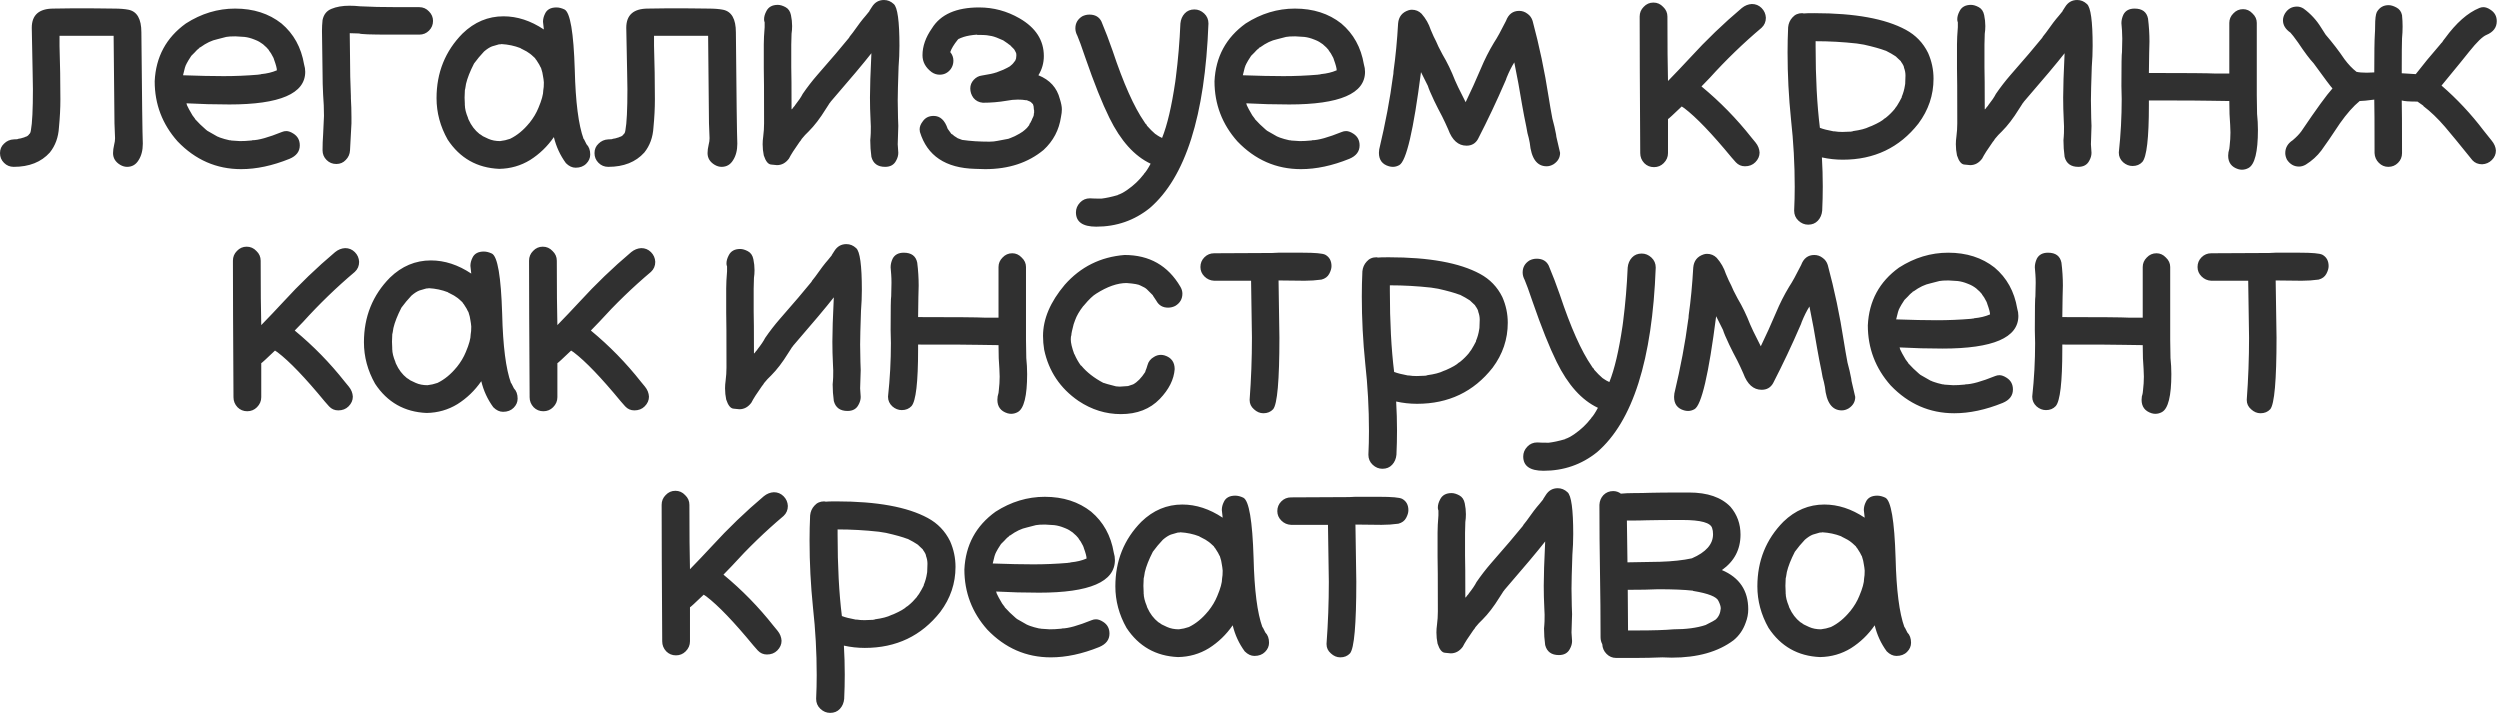 <?xml version="1.0" encoding="UTF-8"?> <svg xmlns="http://www.w3.org/2000/svg" width="297" height="85" viewBox="0 0 297 85" fill="none"><path d="M15.096 19.822C14.824 19.822 14.552 19.743 14.28 19.584C13.713 19.244 13.43 18.78 13.43 18.19C13.43 17.896 13.475 17.556 13.566 17.17C13.634 16.921 13.668 16.672 13.668 16.422L13.6 14.654L13.498 4.25H7.072V5.474C7.14 7.582 7.174 9.69 7.174 11.798C7.174 12.864 7.117 13.974 7.004 15.13C6.936 16.309 6.573 17.306 5.916 18.122C4.896 19.256 3.468 19.822 1.632 19.822C1.178 19.822 0.793 19.664 0.476 19.346C0.158 19.029 -0 18.644 -0 18.19C-0 17.737 0.158 17.363 0.476 17.068C0.793 16.751 1.178 16.581 1.632 16.558C1.949 16.558 2.13 16.536 2.176 16.49C2.38 16.468 2.572 16.422 2.754 16.354C2.799 16.354 2.89 16.32 3.026 16.252C3.071 16.252 3.15 16.218 3.264 16.15C3.377 16.06 3.434 16.003 3.434 15.98C3.456 15.935 3.49 15.901 3.536 15.878C3.604 15.765 3.638 15.686 3.638 15.64C3.638 15.595 3.649 15.538 3.672 15.47C3.83 14.632 3.91 13.011 3.91 10.608C3.91 9.906 3.898 9.214 3.876 8.534L3.774 3.298C3.774 1.78 4.635 1.02 6.358 1.02L8.874 0.986C10.551 0.986 12.104 0.998 13.532 1.02C14.234 1.02 14.812 1.066 15.266 1.156C16.286 1.36 16.796 2.256 16.796 3.842C16.864 11.594 16.92 16.003 16.966 17.068C16.966 17.862 16.796 18.519 16.456 19.04C16.138 19.562 15.685 19.822 15.096 19.822ZM28.645 20.094C25.721 20.094 23.205 18.995 21.097 16.796C19.284 14.756 18.377 12.376 18.377 9.656C18.513 6.755 19.748 4.466 22.083 2.788C23.919 1.61 25.869 1.02 27.931 1.02C30.107 1.02 31.943 1.61 33.439 2.788C34.89 4.012 35.785 5.633 36.125 7.65C36.216 7.945 36.261 8.24 36.261 8.534C36.261 11.118 33.258 12.41 27.251 12.41C25.529 12.41 23.828 12.365 22.151 12.274L22.219 12.512L22.457 12.988L22.865 13.702L23.171 14.11V14.144C23.556 14.575 23.987 14.994 24.463 15.402L24.633 15.538L25.823 16.218C25.846 16.218 25.88 16.23 25.925 16.252C25.971 16.275 26.016 16.298 26.061 16.32C26.107 16.32 26.14 16.332 26.163 16.354C26.48 16.468 26.843 16.57 27.251 16.66C27.364 16.66 27.444 16.672 27.489 16.694L28.509 16.762C28.94 16.762 29.37 16.74 29.801 16.694C29.915 16.694 29.971 16.683 29.971 16.66C30.697 16.66 31.875 16.332 33.507 15.674C33.666 15.606 33.836 15.572 34.017 15.572C34.267 15.572 34.55 15.674 34.867 15.878C35.366 16.196 35.615 16.66 35.615 17.272C35.615 17.998 35.207 18.53 34.391 18.87C32.374 19.686 30.459 20.094 28.645 20.094ZM26.571 9.044C27.931 9.044 29.291 8.988 30.651 8.874C30.742 8.852 30.844 8.84 30.957 8.84C30.957 8.818 30.98 8.806 31.025 8.806C31.728 8.738 32.34 8.591 32.861 8.364H32.895C32.895 8.115 32.782 7.684 32.555 7.072C32.555 7.004 32.532 6.948 32.487 6.902V6.868C32.283 6.46 32.102 6.166 31.943 5.984V5.95C31.762 5.724 31.558 5.52 31.331 5.338L31.263 5.27C30.968 5.044 30.674 4.874 30.379 4.76L30.209 4.692C29.824 4.534 29.439 4.432 29.053 4.386L27.965 4.318C27.466 4.318 27.104 4.341 26.877 4.386L25.823 4.658C25.166 4.794 24.497 5.112 23.817 5.61C23.749 5.61 23.681 5.667 23.613 5.78H23.579C23.421 5.916 23.273 6.064 23.137 6.222L22.729 6.63C22.457 7.038 22.253 7.378 22.117 7.65V7.684C22.117 7.707 22.106 7.718 22.083 7.718C21.992 7.945 21.924 8.172 21.879 8.398C21.834 8.602 21.788 8.784 21.743 8.942C23.625 9.01 25.234 9.044 26.571 9.044ZM39.951 19.482C39.498 19.482 39.112 19.324 38.795 19.006C38.478 18.689 38.319 18.304 38.319 17.85C38.319 17.216 38.342 16.592 38.387 15.98C38.432 15.255 38.466 14.518 38.489 13.77C38.489 12.932 38.455 12.093 38.387 11.254C38.342 10.393 38.319 9.52 38.319 8.636L38.251 3.672C38.251 3.242 38.274 2.811 38.319 2.38C38.455 1.723 38.806 1.281 39.373 1.054C39.962 0.805 40.676 0.68 41.515 0.68C41.923 0.68 42.342 0.703 42.773 0.748C43.974 0.816 45.482 0.85 47.295 0.85H49.811C50.264 0.85 50.65 1.02 50.967 1.36C51.284 1.678 51.443 2.052 51.443 2.482C51.443 2.936 51.284 3.321 50.967 3.638C50.65 3.956 50.264 4.114 49.811 4.114H46.275C44.054 4.114 42.852 4.069 42.671 3.978C42.308 3.956 41.934 3.944 41.549 3.944L41.583 6.766C41.583 8.33 41.617 9.883 41.685 11.424V11.662C41.73 12.41 41.753 13.158 41.753 13.906V14.654L41.583 17.85C41.56 18.304 41.39 18.689 41.073 19.006C40.778 19.324 40.404 19.482 39.951 19.482ZM55.227 12.546C55.227 12.478 55.216 12.433 55.193 12.41L55.227 12.546ZM59.409 16.762C59.817 16.717 60.214 16.626 60.599 16.49C61.438 16.082 62.197 15.459 62.877 14.62C62.9 14.62 62.911 14.609 62.911 14.586C63.365 14.02 63.716 13.43 63.965 12.818C64.351 11.912 64.543 11.209 64.543 10.71C64.589 10.506 64.611 10.2 64.611 9.792C64.589 9.52 64.555 9.271 64.509 9.044C64.487 8.795 64.407 8.466 64.271 8.058C64.271 8.036 64.26 8.024 64.237 8.024C64.169 7.843 63.999 7.548 63.727 7.14C63.659 7.072 63.603 6.993 63.557 6.902C63.217 6.585 63.025 6.415 62.979 6.392C62.753 6.211 62.424 6.018 61.993 5.814C61.925 5.792 61.869 5.758 61.823 5.712C61.121 5.44 60.373 5.282 59.579 5.236C59.534 5.259 59.432 5.27 59.273 5.27L58.457 5.508C58.163 5.622 57.845 5.826 57.505 6.12C57.075 6.574 56.678 7.05 56.315 7.548C55.839 8.478 55.522 9.282 55.363 9.962C55.295 10.416 55.25 10.665 55.227 10.71L55.193 11.594L55.227 12.478C55.227 12.909 55.352 13.419 55.601 14.008C55.601 14.054 55.624 14.122 55.669 14.212C55.987 14.915 56.417 15.482 56.961 15.912C57.052 15.958 57.188 16.048 57.369 16.184L58.015 16.49C58.423 16.672 58.888 16.762 59.409 16.762ZM64.543 10.71L64.577 10.54V10.676L64.543 10.71ZM59.307 20.06C56.678 19.947 54.638 18.791 53.187 16.592C52.303 15.028 51.861 13.385 51.861 11.662C51.861 8.625 52.893 6.064 54.955 3.978C56.361 2.618 57.981 1.938 59.817 1.938C61.449 1.938 63.047 2.46 64.611 3.502L64.509 2.584C64.509 2.267 64.589 1.95 64.747 1.632C64.974 1.134 65.427 0.884 66.107 0.884C66.402 0.884 66.719 0.964 67.059 1.122C67.739 1.462 68.147 3.854 68.283 8.296C68.374 12.104 68.725 14.847 69.337 16.524H69.371L69.677 17.136C69.972 17.431 70.119 17.839 70.119 18.36C70.119 18.768 69.961 19.131 69.643 19.448C69.326 19.766 68.907 19.924 68.385 19.924C67.977 19.924 67.592 19.743 67.229 19.38C66.549 18.451 66.073 17.42 65.801 16.286C65.031 17.397 64.09 18.304 62.979 19.006C61.869 19.686 60.645 20.038 59.307 20.06ZM85.723 19.822C85.451 19.822 85.179 19.743 84.907 19.584C84.34 19.244 84.057 18.78 84.057 18.19C84.057 17.896 84.102 17.556 84.193 17.17C84.261 16.921 84.295 16.672 84.295 16.422L84.227 14.654L84.125 4.25H77.699V5.474C77.767 7.582 77.801 9.69 77.801 11.798C77.801 12.864 77.744 13.974 77.631 15.13C77.563 16.309 77.2 17.306 76.543 18.122C75.523 19.256 74.095 19.822 72.259 19.822C71.805 19.822 71.42 19.664 71.103 19.346C70.785 19.029 70.627 18.644 70.627 18.19C70.627 17.737 70.785 17.363 71.103 17.068C71.42 16.751 71.805 16.581 72.259 16.558C72.576 16.558 72.757 16.536 72.803 16.49C73.007 16.468 73.199 16.422 73.381 16.354C73.426 16.354 73.517 16.32 73.653 16.252C73.698 16.252 73.777 16.218 73.891 16.15C74.004 16.06 74.061 16.003 74.061 15.98C74.083 15.935 74.117 15.901 74.163 15.878C74.231 15.765 74.265 15.686 74.265 15.64C74.265 15.595 74.276 15.538 74.299 15.47C74.457 14.632 74.537 13.011 74.537 10.608C74.537 9.906 74.525 9.214 74.503 8.534L74.401 3.298C74.401 1.78 75.262 1.02 76.985 1.02L79.501 0.986C81.178 0.986 82.731 0.998 84.159 1.02C84.861 1.02 85.439 1.066 85.893 1.156C86.913 1.36 87.423 2.256 87.423 3.842C87.491 11.594 87.547 16.003 87.593 17.068C87.593 17.862 87.423 18.519 87.083 19.04C86.765 19.562 86.312 19.822 85.723 19.822ZM105.154 19.822C104.27 19.822 103.726 19.426 103.522 18.632C103.432 17.975 103.386 17.318 103.386 16.66C103.386 16.547 103.398 16.411 103.42 16.252C103.443 16.071 103.454 15.663 103.454 15.028L103.42 14.246C103.375 13.362 103.352 12.478 103.352 11.594C103.352 10.416 103.409 8.659 103.522 6.324C102.638 7.458 101.029 9.373 98.694 12.07L98.626 12.172C98.558 12.24 98.502 12.32 98.456 12.41L98.082 12.988C97.425 14.054 96.756 14.926 96.076 15.606C95.781 15.878 95.498 16.184 95.226 16.524C95.226 16.547 95.215 16.57 95.192 16.592C95.169 16.615 95.147 16.649 95.124 16.694C95.102 16.74 95.056 16.796 94.988 16.864C94.376 17.726 93.957 18.383 93.73 18.836C93.345 19.358 92.869 19.618 92.302 19.618C92.234 19.618 92.007 19.596 91.622 19.55C91.26 19.528 90.965 19.165 90.738 18.462C90.647 18.032 90.602 17.59 90.602 17.136C90.602 16.842 90.625 16.536 90.67 16.218C90.738 15.697 90.772 15.176 90.772 14.654C90.772 10.869 90.761 8.693 90.738 8.126V5.27C90.738 4.726 90.772 4.046 90.84 3.23V2.652L90.806 2.55C90.784 2.482 90.772 2.392 90.772 2.278C90.772 1.984 90.863 1.666 91.044 1.326C91.293 0.828 91.747 0.578 92.404 0.578C92.676 0.578 92.982 0.669 93.322 0.85C93.662 1.032 93.877 1.349 93.968 1.802C94.059 2.233 94.104 2.664 94.104 3.094C94.104 3.412 94.082 3.718 94.036 4.012L94.002 5.304V7.99C94.025 8.67 94.036 10.336 94.036 12.988L94.104 12.954L94.308 12.682C94.331 12.682 94.342 12.671 94.342 12.648C94.365 12.626 94.388 12.603 94.41 12.58C94.433 12.558 94.444 12.535 94.444 12.512C94.875 11.968 95.181 11.515 95.362 11.152C95.906 10.359 96.484 9.611 97.096 8.908C98.842 6.914 100.032 5.52 100.666 4.726C100.712 4.658 100.768 4.59 100.836 4.522C100.904 4.432 100.938 4.375 100.938 4.352L101.312 3.876C101.947 2.97 102.457 2.301 102.842 1.87L103.284 1.326V1.292L103.59 0.816C103.93 0.272 104.406 0 105.018 0C105.449 0 105.834 0.159 106.174 0.476C106.628 0.862 106.854 2.516 106.854 5.44C106.854 6.256 106.82 7.084 106.752 7.922C106.684 9.894 106.65 11.232 106.65 11.934L106.684 14.008L106.718 14.96L106.65 17.136L106.718 18.156C106.718 18.474 106.628 18.791 106.446 19.108C106.197 19.584 105.766 19.822 105.154 19.822ZM117.038 20.094L115.848 20.06C112.334 19.97 110.147 18.508 109.286 15.674L109.252 15.368C109.252 15.051 109.376 14.734 109.626 14.416C109.92 13.986 110.351 13.77 110.918 13.77C111.688 13.77 112.244 14.28 112.584 15.3L113.026 15.912L113.162 15.98C113.298 16.116 113.434 16.218 113.57 16.286L113.774 16.422L114.318 16.626H114.352C115.281 16.762 116.346 16.83 117.548 16.83C117.888 16.83 118.216 16.796 118.534 16.728L119.792 16.49L120.064 16.388C120.381 16.275 120.732 16.105 121.118 15.878L121.492 15.64C121.673 15.504 121.843 15.357 122.002 15.198L122.274 14.858C122.274 14.813 122.285 14.768 122.308 14.722C122.353 14.677 122.387 14.632 122.41 14.586C122.432 14.518 122.466 14.45 122.512 14.382C122.557 14.314 122.591 14.235 122.614 14.144C122.659 14.054 122.693 13.986 122.716 13.94C122.784 13.804 122.818 13.702 122.818 13.634C122.818 13.544 122.818 13.498 122.818 13.498C122.84 13.476 122.852 13.442 122.852 13.396V13.09C122.829 13.045 122.818 12.988 122.818 12.92C122.818 12.716 122.784 12.535 122.716 12.376L122.648 12.308C122.557 12.218 122.5 12.161 122.478 12.138C122.455 12.116 122.421 12.093 122.376 12.07L121.968 11.9H121.832C121.605 11.855 121.299 11.832 120.914 11.832C120.483 11.832 120.041 11.878 119.588 11.968C118.658 12.127 117.718 12.206 116.766 12.206C116.29 12.161 115.916 11.968 115.644 11.628C115.394 11.288 115.27 10.914 115.27 10.506C115.27 10.121 115.406 9.781 115.678 9.486C115.95 9.192 116.267 9.022 116.63 8.976C117.491 8.84 118.069 8.716 118.364 8.602C118.409 8.602 118.443 8.591 118.466 8.568C119.032 8.364 119.429 8.194 119.656 8.058L119.962 7.888C120.211 7.684 120.347 7.56 120.37 7.514C120.415 7.469 120.449 7.424 120.472 7.378C120.517 7.333 120.562 7.276 120.608 7.208C120.63 7.14 120.653 7.084 120.676 7.038C120.698 6.993 120.71 6.959 120.71 6.936C120.71 6.914 120.721 6.8 120.744 6.596C120.744 6.438 120.732 6.336 120.71 6.29L120.574 6.018L120.472 5.848C120.268 5.644 120.143 5.52 120.098 5.474C120.075 5.429 120.041 5.395 119.996 5.372C119.95 5.327 119.916 5.304 119.894 5.304C119.894 5.282 119.656 5.112 119.18 4.794C118.59 4.522 118.137 4.352 117.82 4.284L117.208 4.182C116.981 4.16 116.63 4.148 116.154 4.148H116.086V4.114C115.451 4.16 114.918 4.25 114.488 4.386C114.284 4.454 114.159 4.5 114.114 4.522C114.091 4.522 114.068 4.534 114.046 4.556C114.023 4.556 114 4.568 113.978 4.59C113.955 4.59 113.921 4.602 113.876 4.624C113.853 4.647 113.83 4.67 113.808 4.692L113.774 4.726C113.32 5.293 113.026 5.78 112.89 6.188C113.139 6.483 113.264 6.823 113.264 7.208C113.264 7.571 113.162 7.9 112.958 8.194C112.618 8.648 112.176 8.874 111.632 8.874C111.292 8.874 110.974 8.772 110.68 8.568C109.954 8.024 109.592 7.356 109.592 6.562C109.592 5.497 109.966 4.432 110.714 3.366C111.734 1.712 113.604 0.884 116.324 0.884C118.024 0.884 119.622 1.315 121.118 2.176C123.044 3.287 124.008 4.783 124.008 6.664C124.008 7.48 123.792 8.24 123.362 8.942C124.722 9.486 125.572 10.427 125.912 11.764C126.07 12.263 126.15 12.671 126.15 12.988C126.15 13.26 126.116 13.555 126.048 13.872C125.821 15.436 125.13 16.751 123.974 17.816C122.138 19.335 119.826 20.094 117.038 20.094ZM132.752 23.188L132.854 23.154H132.786C133.104 23.064 133.489 22.86 133.942 22.542C134.69 22.021 135.325 21.42 135.846 20.74C135.869 20.74 135.88 20.729 135.88 20.706C135.88 20.684 135.892 20.661 135.914 20.638C136.118 20.434 136.379 20.038 136.696 19.448C134.77 18.542 133.138 16.728 131.8 14.008C130.939 12.263 129.987 9.883 128.944 6.868C128.491 5.531 128.174 4.658 127.992 4.25C127.834 3.956 127.754 3.661 127.754 3.366C127.754 2.754 128.026 2.278 128.57 1.938C128.842 1.802 129.126 1.734 129.42 1.734C130.1 1.734 130.576 2.006 130.848 2.55C131.324 3.684 131.766 4.84 132.174 6.018C133.466 9.894 134.724 12.716 135.948 14.484C136.016 14.62 136.107 14.734 136.22 14.824L136.254 14.926C136.436 15.13 136.606 15.312 136.764 15.47C136.946 15.629 137.104 15.776 137.24 15.912C137.331 15.958 137.399 16.003 137.444 16.048C137.603 16.162 137.807 16.275 138.056 16.388C138.668 14.87 139.19 12.648 139.62 9.724L139.688 9.214C139.96 7.084 140.142 4.942 140.232 2.788C140.278 2.312 140.448 1.916 140.742 1.598C141.037 1.281 141.422 1.122 141.898 1.122C142.329 1.122 142.714 1.281 143.054 1.598C143.394 1.916 143.564 2.312 143.564 2.788C143.156 13.759 140.833 21.069 136.594 24.718C134.758 26.192 132.639 26.928 130.236 26.928C128.627 26.928 127.822 26.362 127.822 25.228C127.822 24.798 127.981 24.412 128.298 24.072C128.616 23.732 129.012 23.562 129.488 23.562C129.783 23.585 130.236 23.596 130.848 23.596C131.415 23.528 132.05 23.392 132.752 23.188ZM154.55 20.094C151.626 20.094 149.11 18.995 147.002 16.796C145.189 14.756 144.282 12.376 144.282 9.656C144.418 6.755 145.653 4.466 147.988 2.788C149.824 1.61 151.773 1.02 153.836 1.02C156.012 1.02 157.848 1.61 159.344 2.788C160.795 4.012 161.69 5.633 162.03 7.65C162.121 7.945 162.166 8.24 162.166 8.534C162.166 11.118 159.163 12.41 153.156 12.41C151.433 12.41 149.733 12.365 148.056 12.274L148.124 12.512L148.362 12.988L148.77 13.702L149.076 14.11V14.144C149.461 14.575 149.892 14.994 150.368 15.402L150.538 15.538L151.728 16.218C151.751 16.218 151.785 16.23 151.83 16.252C151.875 16.275 151.921 16.298 151.966 16.32C152.011 16.32 152.045 16.332 152.068 16.354C152.385 16.468 152.748 16.57 153.156 16.66C153.269 16.66 153.349 16.672 153.394 16.694L154.414 16.762C154.845 16.762 155.275 16.74 155.706 16.694C155.819 16.694 155.876 16.683 155.876 16.66C156.601 16.66 157.78 16.332 159.412 15.674C159.571 15.606 159.741 15.572 159.922 15.572C160.171 15.572 160.455 15.674 160.772 15.878C161.271 16.196 161.52 16.66 161.52 17.272C161.52 17.998 161.112 18.53 160.296 18.87C158.279 19.686 156.363 20.094 154.55 20.094ZM152.476 9.044C153.836 9.044 155.196 8.988 156.556 8.874C156.647 8.852 156.749 8.84 156.862 8.84C156.862 8.818 156.885 8.806 156.93 8.806C157.633 8.738 158.245 8.591 158.766 8.364H158.8C158.8 8.115 158.687 7.684 158.46 7.072C158.46 7.004 158.437 6.948 158.392 6.902V6.868C158.188 6.46 158.007 6.166 157.848 5.984V5.95C157.667 5.724 157.463 5.52 157.236 5.338L157.168 5.27C156.873 5.044 156.579 4.874 156.284 4.76L156.114 4.692C155.729 4.534 155.343 4.432 154.958 4.386L153.87 4.318C153.371 4.318 153.009 4.341 152.782 4.386L151.728 4.658C151.071 4.794 150.402 5.112 149.722 5.61C149.654 5.61 149.586 5.667 149.518 5.78H149.484C149.325 5.916 149.178 6.064 149.042 6.222L148.634 6.63C148.362 7.038 148.158 7.378 148.022 7.65V7.684C148.022 7.707 148.011 7.718 147.988 7.718C147.897 7.945 147.829 8.172 147.784 8.398C147.739 8.602 147.693 8.784 147.648 8.942C149.529 9.01 151.139 9.044 152.476 9.044ZM165.482 19.822C165.323 19.822 165.165 19.8 165.006 19.754C164.213 19.528 163.816 18.995 163.816 18.156L163.85 17.748C164.598 14.598 165.142 11.708 165.482 9.078C165.527 8.874 165.55 8.67 165.55 8.466C165.799 6.698 165.981 4.806 166.094 2.788C166.162 1.995 166.57 1.474 167.318 1.224C167.454 1.179 167.59 1.156 167.726 1.156C168.179 1.156 168.565 1.315 168.882 1.632C169.381 2.199 169.743 2.834 169.97 3.536C170.015 3.65 170.129 3.91 170.31 4.318C170.514 4.704 170.707 5.112 170.888 5.542C171.092 5.95 171.251 6.256 171.364 6.46C171.931 7.412 172.429 8.444 172.86 9.554C172.951 9.804 173.359 10.642 174.084 12.07L174.118 12.138C174.753 10.824 175.353 9.498 175.92 8.16C176.373 7.072 176.895 6.041 177.484 5.066C177.847 4.522 178.323 3.661 178.912 2.482C179.207 1.689 179.728 1.292 180.476 1.292C180.839 1.292 181.167 1.406 181.462 1.632C181.757 1.836 181.961 2.12 182.074 2.482C182.867 5.429 183.502 8.444 183.978 11.526C184.114 12.388 184.261 13.238 184.42 14.076C184.601 14.734 184.749 15.368 184.862 15.98L184.896 16.252L185.338 18.156C185.338 18.723 185.077 19.176 184.556 19.516C184.284 19.675 184.012 19.754 183.74 19.754C182.584 19.754 181.915 18.825 181.734 16.966C181.666 16.581 181.575 16.196 181.462 15.81L181.326 15.062C181.145 14.201 180.975 13.317 180.816 12.41C180.544 10.733 180.238 9.067 179.898 7.412C179.581 7.911 179.275 8.523 178.98 9.248C178.935 9.407 178.878 9.554 178.81 9.69C177.813 12.002 176.736 14.28 175.58 16.524C175.285 17.046 174.832 17.306 174.22 17.306C173.245 17.306 172.52 16.66 172.044 15.368C171.817 14.847 171.579 14.337 171.33 13.838C170.99 13.204 170.673 12.58 170.378 11.968C169.97 11.107 169.721 10.518 169.63 10.2L168.814 8.568C167.93 15.482 167.069 19.165 166.23 19.618C165.981 19.754 165.731 19.822 165.482 19.822ZM196.492 19.856C196.038 19.856 195.653 19.698 195.336 19.38C195.018 19.04 194.86 18.644 194.86 18.19C194.814 10.71 194.792 5.304 194.792 1.972C194.792 1.519 194.95 1.134 195.268 0.816C195.585 0.476 195.97 0.306 196.424 0.306C196.877 0.306 197.262 0.476 197.58 0.816C197.92 1.134 198.09 1.519 198.09 1.972C198.09 5.35 198.112 7.9 198.158 9.622C199.042 8.716 199.914 7.798 200.776 6.868C202.702 4.76 204.754 2.788 206.93 0.952C207.292 0.658 207.689 0.499 208.12 0.476C208.573 0.476 208.958 0.635 209.276 0.952C209.593 1.27 209.763 1.655 209.786 2.108C209.786 2.584 209.616 2.981 209.276 3.298C207.1 5.134 205.048 7.118 203.122 9.248L202.136 10.268C204.334 12.082 206.318 14.11 208.086 16.354L208.562 16.932C208.856 17.295 209.015 17.692 209.038 18.122C209.038 18.553 208.868 18.938 208.528 19.278C208.21 19.596 207.802 19.754 207.304 19.754C206.873 19.754 206.51 19.596 206.216 19.278L205.706 18.7C203.371 15.867 201.501 13.918 200.096 12.852L199.79 12.648C198.747 13.646 198.203 14.144 198.158 14.144V18.19C198.158 18.644 197.988 19.04 197.648 19.38C197.33 19.698 196.945 19.856 196.492 19.856ZM215.695 4.896V5.542C215.695 9.237 215.865 12.456 216.205 15.198H216.239C216.579 15.334 217.112 15.47 217.837 15.606H217.973C218.222 15.652 218.528 15.674 218.891 15.674L219.775 15.64C219.798 15.64 219.832 15.64 219.877 15.64C219.945 15.618 220.002 15.606 220.047 15.606C220.092 15.606 220.126 15.595 220.149 15.572C220.988 15.459 221.634 15.289 222.087 15.062L222.359 14.96C223.13 14.62 223.64 14.326 223.889 14.076C223.912 14.076 223.934 14.065 223.957 14.042C224.002 13.997 224.048 13.963 224.093 13.94C224.456 13.646 224.796 13.306 225.113 12.92L225.147 12.852C225.26 12.739 225.43 12.478 225.657 12.07L225.929 11.56V11.492C226.11 11.062 226.235 10.62 226.303 10.166L226.337 9.962C226.36 9.645 226.371 9.316 226.371 8.976C226.371 8.659 226.314 8.353 226.201 8.058C226.201 7.9 226.076 7.65 225.827 7.31V7.276C225.578 7.027 225.396 6.857 225.283 6.766C225.283 6.744 225.272 6.732 225.249 6.732C225.226 6.732 225.215 6.721 225.215 6.698C224.875 6.472 224.478 6.245 224.025 6.018H223.991C223.402 5.792 222.552 5.554 221.441 5.304L220.591 5.168C218.959 4.987 217.327 4.896 215.695 4.896ZM215.559 1.564C220.364 1.564 223.98 2.222 226.405 3.536C227.584 4.171 228.468 5.089 229.057 6.29C229.488 7.265 229.703 8.285 229.703 9.35C229.703 11.3 229.102 13.079 227.901 14.688C225.657 17.544 222.665 18.972 218.925 18.972C218.086 18.972 217.259 18.882 216.443 18.7C216.511 19.856 216.545 21.001 216.545 22.134C216.545 23.109 216.522 24.072 216.477 25.024C216.432 25.5 216.262 25.897 215.967 26.214C215.672 26.532 215.287 26.69 214.811 26.69C214.38 26.69 213.995 26.532 213.655 26.214C213.315 25.897 213.145 25.5 213.145 25.024C213.19 24.072 213.213 23.132 213.213 22.202C213.213 19.505 213.066 16.83 212.771 14.178C212.499 11.526 212.363 8.874 212.363 6.222C212.363 5.225 212.386 4.228 212.431 3.23C212.476 2.777 212.646 2.392 212.941 2.074C213.236 1.734 213.621 1.564 214.097 1.564L214.301 1.598C214.437 1.576 214.856 1.564 215.559 1.564ZM246.906 19.822C246.022 19.822 245.478 19.426 245.274 18.632C245.184 17.975 245.138 17.318 245.138 16.66C245.138 16.547 245.15 16.411 245.172 16.252C245.195 16.071 245.206 15.663 245.206 15.028L245.172 14.246C245.127 13.362 245.104 12.478 245.104 11.594C245.104 10.416 245.161 8.659 245.274 6.324C244.39 7.458 242.781 9.373 240.446 12.07L240.378 12.172C240.31 12.24 240.254 12.32 240.208 12.41L239.834 12.988C239.177 14.054 238.508 14.926 237.828 15.606C237.534 15.878 237.25 16.184 236.978 16.524C236.978 16.547 236.967 16.57 236.944 16.592C236.922 16.615 236.899 16.649 236.876 16.694C236.854 16.74 236.808 16.796 236.74 16.864C236.128 17.726 235.709 18.383 235.482 18.836C235.097 19.358 234.621 19.618 234.054 19.618C233.986 19.618 233.76 19.596 233.374 19.55C233.012 19.528 232.717 19.165 232.49 18.462C232.4 18.032 232.354 17.59 232.354 17.136C232.354 16.842 232.377 16.536 232.422 16.218C232.49 15.697 232.524 15.176 232.524 14.654C232.524 10.869 232.513 8.693 232.49 8.126V5.27C232.49 4.726 232.524 4.046 232.592 3.23V2.652L232.558 2.55C232.536 2.482 232.524 2.392 232.524 2.278C232.524 1.984 232.615 1.666 232.796 1.326C233.046 0.828 233.499 0.578 234.156 0.578C234.428 0.578 234.734 0.669 235.074 0.85C235.414 1.032 235.63 1.349 235.72 1.802C235.811 2.233 235.856 2.664 235.856 3.094C235.856 3.412 235.834 3.718 235.788 4.012L235.754 5.304V7.99C235.777 8.67 235.788 10.336 235.788 12.988L235.856 12.954L236.06 12.682C236.083 12.682 236.094 12.671 236.094 12.648C236.117 12.626 236.14 12.603 236.162 12.58C236.185 12.558 236.196 12.535 236.196 12.512C236.627 11.968 236.933 11.515 237.114 11.152C237.658 10.359 238.236 9.611 238.848 8.908C240.594 6.914 241.784 5.52 242.418 4.726C242.464 4.658 242.52 4.59 242.588 4.522C242.656 4.432 242.69 4.375 242.69 4.352L243.064 3.876C243.699 2.97 244.209 2.301 244.594 1.87L245.036 1.326V1.292L245.342 0.816C245.682 0.272 246.158 0 246.77 0C247.201 0 247.586 0.159 247.926 0.476C248.38 0.862 248.606 2.516 248.606 5.44C248.606 6.256 248.572 7.084 248.504 7.922C248.436 9.894 248.402 11.232 248.402 11.934L248.436 14.008L248.47 14.96L248.402 17.136L248.47 18.156C248.47 18.474 248.38 18.791 248.198 19.108C247.949 19.584 247.518 19.822 246.906 19.822ZM266.338 20.162C266.202 20.162 266.055 20.14 265.896 20.094C265.103 19.845 264.706 19.312 264.706 18.496C264.706 18.36 264.717 18.224 264.74 18.088C264.785 17.952 264.819 17.816 264.842 17.68L264.876 17.374C264.944 16.808 264.978 16.264 264.978 15.742L264.944 14.824C264.876 14.076 264.842 13.136 264.842 12.002L262.53 11.968C261.963 11.946 259.549 11.934 255.288 11.934V12.512C255.288 16.411 255.027 18.655 254.506 19.244C254.211 19.562 253.826 19.72 253.35 19.72C252.942 19.72 252.568 19.573 252.228 19.278C251.888 18.961 251.718 18.587 251.718 18.156V18.088C251.945 15.98 252.058 13.872 252.058 11.764L252.024 10.2C252.024 7.707 252.047 6.37 252.092 6.188L252.126 4.59C252.126 4.25 252.115 3.922 252.092 3.604L252.024 2.754C252.024 2.414 252.103 2.074 252.262 1.734C252.511 1.258 252.953 1.02 253.588 1.02C254.495 1.02 255.027 1.417 255.186 2.21C255.299 3.117 255.356 4.024 255.356 4.93L255.322 6.29L255.288 8.67C259.731 8.67 262.371 8.693 263.21 8.738H264.842V2.72C264.842 2.29 265.001 1.916 265.318 1.598C265.635 1.258 266.021 1.088 266.474 1.088C266.905 1.088 267.279 1.258 267.596 1.598C267.936 1.916 268.106 2.29 268.106 2.72V11.356L268.14 13.532C268.208 14.167 268.242 14.802 268.242 15.436C268.242 18.043 267.868 19.55 267.12 19.958C266.871 20.094 266.61 20.162 266.338 20.162ZM283.729 19.822C283.299 19.822 282.925 19.664 282.607 19.346C282.29 19.029 282.12 18.644 282.097 18.19C282.097 14.677 282.086 12.558 282.063 11.832C281.225 11.946 280.647 12.002 280.329 12.002C279.581 12.614 278.799 13.498 277.983 14.654C277.009 16.128 276.272 17.204 275.773 17.884C275.275 18.542 274.663 19.097 273.937 19.55C273.665 19.709 273.393 19.788 273.121 19.788C272.532 19.788 272.056 19.516 271.693 18.972C271.557 18.7 271.489 18.44 271.489 18.19C271.489 17.556 271.784 17.046 272.373 16.66C272.804 16.298 273.144 15.946 273.393 15.606C275.184 12.954 276.419 11.254 277.099 10.506C276.918 10.325 276.17 9.328 274.855 7.514C274.402 7.038 273.79 6.222 273.019 5.066C272.566 4.432 272.26 4.035 272.101 3.876C271.512 3.468 271.217 2.981 271.217 2.414C271.217 2.142 271.297 1.87 271.455 1.598C271.795 1.054 272.271 0.782 272.883 0.782C273.155 0.782 273.416 0.862 273.665 1.02C274.504 1.632 275.195 2.38 275.739 3.264L276.283 4.114C277.122 5.089 277.87 6.064 278.527 7.038C278.981 7.65 279.457 8.149 279.955 8.534C280.25 8.602 280.658 8.636 281.179 8.636L282.063 8.602C282.063 6.268 282.086 4.76 282.131 4.08C282.154 3.763 282.165 3.434 282.165 3.094C282.165 2.256 282.233 1.7 282.369 1.428C282.687 0.884 283.151 0.612 283.763 0.612C284.035 0.612 284.341 0.703 284.681 0.884C285.044 1.066 285.271 1.372 285.361 1.802C285.407 2.256 285.429 2.709 285.429 3.162C285.429 3.616 285.407 4.08 285.361 4.556C285.339 5.01 285.327 6.392 285.327 8.704L286.993 8.806C287.832 7.718 288.784 6.562 289.849 5.338C290.008 5.134 290.099 5.032 290.121 5.032C290.212 4.874 290.325 4.715 290.461 4.556C291.799 2.72 293.159 1.519 294.541 0.952C294.7 0.884 294.859 0.85 295.017 0.85C295.289 0.85 295.573 0.952 295.867 1.156C296.366 1.474 296.615 1.927 296.615 2.516C296.615 3.264 296.207 3.808 295.391 4.148C294.938 4.33 294.258 4.987 293.351 6.12C293.057 6.506 291.957 7.854 290.053 10.166C291.889 11.753 293.555 13.532 295.051 15.504C295.369 15.912 295.686 16.309 296.003 16.694C296.321 17.08 296.491 17.476 296.513 17.884C296.513 18.315 296.355 18.689 296.037 19.006C295.72 19.324 295.335 19.494 294.881 19.516C294.405 19.516 294.02 19.358 293.725 19.04C292.229 17.182 291.141 15.856 290.461 15.062C289.6 14.065 288.75 13.249 287.911 12.614L287.877 12.546L287.197 12.07C286.223 12.07 285.599 12.025 285.327 11.934C285.35 12.75 285.361 14.836 285.361 18.19C285.361 18.644 285.203 19.029 284.885 19.346C284.568 19.664 284.183 19.822 283.729 19.822ZM29.37 48.856C28.917 48.856 28.532 48.698 28.215 48.38C27.897 48.04 27.738 47.644 27.738 47.19C27.693 39.71 27.671 34.304 27.671 30.972C27.671 30.519 27.829 30.134 28.146 29.816C28.464 29.476 28.849 29.306 29.302 29.306C29.756 29.306 30.141 29.476 30.459 29.816C30.799 30.134 30.968 30.519 30.968 30.972C30.968 34.35 30.991 36.9 31.037 38.622C31.921 37.716 32.793 36.798 33.654 35.868C35.581 33.76 37.633 31.788 39.809 29.952C40.171 29.658 40.568 29.499 40.998 29.476C41.452 29.476 41.837 29.635 42.154 29.952C42.472 30.27 42.642 30.655 42.664 31.108C42.664 31.584 42.495 31.981 42.154 32.298C39.978 34.134 37.927 36.118 36.001 38.248L35.014 39.268C37.213 41.082 39.197 43.11 40.965 45.354L41.441 45.932C41.735 46.295 41.894 46.692 41.916 47.122C41.916 47.553 41.746 47.938 41.407 48.278C41.089 48.596 40.681 48.754 40.182 48.754C39.752 48.754 39.389 48.596 39.094 48.278L38.584 47.7C36.25 44.867 34.38 42.918 32.974 41.852L32.669 41.648C31.626 42.646 31.082 43.144 31.037 43.144V47.19C31.037 47.644 30.866 48.04 30.526 48.38C30.209 48.698 29.824 48.856 29.37 48.856ZM46.602 41.546C46.602 41.478 46.59 41.433 46.568 41.41L46.602 41.546ZM50.784 45.762C51.192 45.717 51.589 45.626 51.974 45.49C52.812 45.082 53.572 44.459 54.252 43.62C54.275 43.62 54.286 43.609 54.286 43.586C54.739 43.02 55.09 42.43 55.34 41.818C55.725 40.912 55.918 40.209 55.918 39.71C55.963 39.506 55.986 39.2 55.986 38.792C55.963 38.52 55.929 38.271 55.884 38.044C55.861 37.795 55.782 37.466 55.646 37.058C55.646 37.036 55.635 37.024 55.612 37.024C55.544 36.843 55.374 36.548 55.102 36.14C55.034 36.072 54.977 35.993 54.932 35.902C54.592 35.585 54.399 35.415 54.354 35.392C54.127 35.211 53.798 35.018 53.368 34.814C53.3 34.792 53.243 34.758 53.198 34.712C52.495 34.44 51.747 34.282 50.954 34.236C50.908 34.259 50.806 34.27 50.648 34.27L49.832 34.508C49.537 34.622 49.22 34.826 48.88 35.12C48.449 35.574 48.053 36.05 47.69 36.548C47.214 37.478 46.897 38.282 46.738 38.962C46.67 39.416 46.624 39.665 46.602 39.71L46.568 40.594L46.602 41.478C46.602 41.909 46.727 42.419 46.976 43.008C46.976 43.054 46.998 43.122 47.044 43.212C47.361 43.915 47.792 44.482 48.336 44.912C48.426 44.958 48.562 45.048 48.744 45.184L49.39 45.49C49.798 45.672 50.263 45.762 50.784 45.762ZM55.918 39.71L55.952 39.54V39.676L55.918 39.71ZM50.682 49.06C48.053 48.947 46.013 47.791 44.562 45.592C43.678 44.028 43.236 42.385 43.236 40.662C43.236 37.625 44.267 35.064 46.33 32.978C47.735 31.618 49.356 30.938 51.192 30.938C52.824 30.938 54.422 31.46 55.986 32.502L55.884 31.584C55.884 31.267 55.963 30.95 56.122 30.632C56.349 30.134 56.802 29.884 57.482 29.884C57.776 29.884 58.094 29.964 58.434 30.122C59.114 30.462 59.522 32.854 59.658 37.296C59.748 41.104 60.1 43.847 60.712 45.524H60.746L61.052 46.136C61.346 46.431 61.494 46.839 61.494 47.36C61.494 47.768 61.335 48.131 61.018 48.448C60.7 48.766 60.281 48.924 59.76 48.924C59.352 48.924 58.967 48.743 58.604 48.38C57.924 47.451 57.448 46.42 57.176 45.286C56.405 46.397 55.465 47.304 54.354 48.006C53.243 48.686 52.019 49.038 50.682 49.06ZM64.551 48.856C64.098 48.856 63.712 48.698 63.395 48.38C63.078 48.04 62.919 47.644 62.919 47.19C62.874 39.71 62.851 34.304 62.851 30.972C62.851 30.519 63.01 30.134 63.327 29.816C63.645 29.476 64.03 29.306 64.483 29.306C64.936 29.306 65.322 29.476 65.639 29.816C65.979 30.134 66.149 30.519 66.149 30.972C66.149 34.35 66.172 36.9 66.217 38.622C67.101 37.716 67.974 36.798 68.835 35.868C70.762 33.76 72.813 31.788 74.989 29.952C75.352 29.658 75.749 29.499 76.179 29.476C76.632 29.476 77.018 29.635 77.335 29.952C77.653 30.27 77.823 30.655 77.845 31.108C77.845 31.584 77.675 31.981 77.335 32.298C75.159 34.134 73.108 36.118 71.181 38.248L70.195 39.268C72.394 41.082 74.377 43.11 76.145 45.354L76.621 45.932C76.916 46.295 77.075 46.692 77.097 47.122C77.097 47.553 76.927 47.938 76.587 48.278C76.27 48.596 75.862 48.754 75.363 48.754C74.933 48.754 74.57 48.596 74.275 48.278L73.765 47.7C71.43 44.867 69.561 42.918 68.155 41.852L67.849 41.648C66.806 42.646 66.263 43.144 66.217 43.144V47.19C66.217 47.644 66.047 48.04 65.707 48.38C65.39 48.698 65.004 48.856 64.551 48.856ZM100.688 48.822C99.804 48.822 99.26 48.426 99.056 47.632C98.966 46.975 98.92 46.318 98.92 45.66C98.92 45.547 98.932 45.411 98.954 45.252C98.977 45.071 98.988 44.663 98.988 44.028L98.954 43.246C98.909 42.362 98.886 41.478 98.886 40.594C98.886 39.416 98.943 37.659 99.056 35.324C98.172 36.458 96.563 38.373 94.228 41.07L94.16 41.172C94.092 41.24 94.036 41.32 93.99 41.41L93.616 41.988C92.959 43.054 92.29 43.926 91.61 44.606C91.316 44.878 91.032 45.184 90.76 45.524C90.76 45.547 90.749 45.57 90.726 45.592C90.704 45.615 90.681 45.649 90.658 45.694C90.636 45.74 90.59 45.796 90.522 45.864C89.91 46.726 89.491 47.383 89.264 47.836C88.879 48.358 88.403 48.618 87.836 48.618C87.768 48.618 87.542 48.596 87.156 48.55C86.794 48.528 86.499 48.165 86.272 47.462C86.182 47.032 86.136 46.59 86.136 46.136C86.136 45.842 86.159 45.536 86.204 45.218C86.272 44.697 86.306 44.176 86.306 43.654C86.306 39.869 86.295 37.693 86.272 37.126V34.27C86.272 33.726 86.306 33.046 86.374 32.23V31.652L86.34 31.55C86.318 31.482 86.306 31.392 86.306 31.278C86.306 30.984 86.397 30.666 86.578 30.326C86.828 29.828 87.281 29.578 87.938 29.578C88.21 29.578 88.516 29.669 88.856 29.85C89.196 30.032 89.412 30.349 89.502 30.802C89.593 31.233 89.638 31.664 89.638 32.094C89.638 32.412 89.616 32.718 89.57 33.012L89.536 34.304V36.99C89.559 37.67 89.57 39.336 89.57 41.988L89.638 41.954L89.842 41.682C89.865 41.682 89.876 41.671 89.876 41.648C89.899 41.626 89.922 41.603 89.944 41.58C89.967 41.558 89.978 41.535 89.978 41.512C90.409 40.968 90.715 40.515 90.896 40.152C91.44 39.359 92.018 38.611 92.63 37.908C94.376 35.914 95.566 34.52 96.2 33.726C96.246 33.658 96.302 33.59 96.37 33.522C96.438 33.432 96.472 33.375 96.472 33.352L96.846 32.876C97.481 31.97 97.991 31.301 98.376 30.87L98.818 30.326V30.292L99.124 29.816C99.464 29.272 99.94 29 100.552 29C100.983 29 101.368 29.159 101.708 29.476C102.162 29.862 102.388 31.516 102.388 34.44C102.388 35.256 102.354 36.084 102.286 36.922C102.218 38.894 102.184 40.232 102.184 40.934L102.218 43.008L102.252 43.96L102.184 46.136L102.252 47.156C102.252 47.474 102.162 47.791 101.98 48.108C101.731 48.584 101.3 48.822 100.688 48.822ZM120.12 49.162C119.984 49.162 119.837 49.14 119.678 49.094C118.885 48.845 118.488 48.312 118.488 47.496C118.488 47.36 118.499 47.224 118.522 47.088C118.567 46.952 118.601 46.816 118.624 46.68L118.658 46.374C118.726 45.808 118.76 45.264 118.76 44.742L118.726 43.824C118.658 43.076 118.624 42.136 118.624 41.002L116.312 40.968C115.745 40.946 113.331 40.934 109.07 40.934V41.512C109.07 45.411 108.809 47.655 108.288 48.244C107.993 48.562 107.608 48.72 107.132 48.72C106.724 48.72 106.35 48.573 106.01 48.278C105.67 47.961 105.5 47.587 105.5 47.156V47.088C105.727 44.98 105.84 42.872 105.84 40.764L105.806 39.2C105.806 36.707 105.829 35.37 105.874 35.188L105.908 33.59C105.908 33.25 105.897 32.922 105.874 32.604L105.806 31.754C105.806 31.414 105.885 31.074 106.044 30.734C106.293 30.258 106.735 30.02 107.37 30.02C108.277 30.02 108.809 30.417 108.968 31.21C109.081 32.117 109.138 33.024 109.138 33.93L109.104 35.29L109.07 37.67C113.513 37.67 116.153 37.693 116.992 37.738H118.624V31.72C118.624 31.29 118.783 30.916 119.1 30.598C119.417 30.258 119.803 30.088 120.256 30.088C120.687 30.088 121.061 30.258 121.378 30.598C121.718 30.916 121.888 31.29 121.888 31.72V40.356L121.922 42.532C121.99 43.167 122.024 43.802 122.024 44.436C122.024 47.043 121.65 48.55 120.902 48.958C120.653 49.094 120.392 49.162 120.12 49.162ZM133.159 49.196C131.369 49.196 129.691 48.675 128.127 47.632C125.951 46.136 124.591 44.108 124.047 41.546C123.957 41.002 123.911 40.458 123.911 39.914C123.911 37.897 124.773 35.868 126.495 33.828C128.377 31.698 130.745 30.519 133.601 30.292C136.548 30.292 138.758 31.55 140.231 34.066C140.39 34.338 140.469 34.61 140.469 34.882C140.469 35.517 140.186 36.004 139.619 36.344C139.347 36.48 139.064 36.548 138.769 36.548C138.135 36.548 137.67 36.276 137.375 35.732L136.967 35.12V35.086L136.253 34.372C136.117 34.236 135.868 34.089 135.505 33.93C135.301 33.794 134.746 33.692 133.839 33.624C132.751 33.624 131.55 34.044 130.235 34.882C129.85 35.109 129.374 35.562 128.807 36.242C128.785 36.288 128.751 36.322 128.705 36.344C128.229 36.956 127.901 37.523 127.719 38.044L127.549 38.52C127.368 39.2 127.277 39.631 127.277 39.812C127.232 39.903 127.209 40.073 127.209 40.322C127.209 40.73 127.345 41.308 127.617 42.056L127.651 42.09C127.855 42.566 128.105 43.008 128.399 43.416L128.467 43.45C129.102 44.221 129.975 44.901 131.085 45.49C131.153 45.49 131.199 45.502 131.221 45.524C131.244 45.547 131.697 45.672 132.581 45.898L133.023 45.932L134.009 45.864L134.621 45.66C135.12 45.388 135.596 44.901 136.049 44.198L136.083 44.062C136.174 43.858 136.253 43.632 136.321 43.382C136.435 42.952 136.695 42.623 137.103 42.396C137.353 42.238 137.625 42.158 137.919 42.158C138.055 42.158 138.203 42.181 138.361 42.226C139.155 42.476 139.551 43.02 139.551 43.858C139.461 45.082 138.871 46.261 137.783 47.394C136.627 48.596 135.086 49.196 133.159 49.196ZM150.09 49.094C149.682 49.094 149.308 48.936 148.968 48.618C148.628 48.324 148.458 47.961 148.458 47.53V47.462C148.639 45.014 148.73 42.566 148.73 40.118L148.628 33.352H144.242C143.788 33.33 143.403 33.16 143.086 32.842C142.768 32.525 142.61 32.151 142.61 31.72C142.61 31.267 142.768 30.882 143.086 30.564C143.403 30.247 143.788 30.088 144.242 30.088L151.144 30.054L151.858 30.02C152.311 30.02 153.274 30.02 154.748 30.02C156.221 30.02 157.116 30.1 157.434 30.258C157.932 30.53 158.182 30.984 158.182 31.618C158.182 31.89 158.091 32.196 157.91 32.536C157.728 32.876 157.422 33.103 156.992 33.216C156.334 33.307 155.666 33.352 154.986 33.352L151.892 33.318L151.994 40.118C151.994 45.196 151.744 48.029 151.246 48.618C150.951 48.936 150.566 49.094 150.09 49.094ZM165.115 33.896V34.542C165.115 38.237 165.285 41.456 165.625 44.198H165.659C165.999 44.334 166.532 44.47 167.257 44.606H167.393C167.643 44.652 167.949 44.674 168.311 44.674L169.195 44.64C169.218 44.64 169.252 44.64 169.297 44.64C169.365 44.618 169.422 44.606 169.467 44.606C169.513 44.606 169.547 44.595 169.569 44.572C170.408 44.459 171.054 44.289 171.507 44.062L171.779 43.96C172.55 43.62 173.06 43.326 173.309 43.076C173.332 43.076 173.355 43.065 173.377 43.042C173.423 42.997 173.468 42.963 173.513 42.94C173.876 42.646 174.216 42.306 174.533 41.92L174.567 41.852C174.681 41.739 174.851 41.478 175.077 41.07L175.349 40.56V40.492C175.531 40.062 175.655 39.62 175.723 39.166L175.757 38.962C175.78 38.645 175.791 38.316 175.791 37.976C175.791 37.659 175.735 37.353 175.621 37.058C175.621 36.9 175.497 36.65 175.247 36.31V36.276C174.998 36.027 174.817 35.857 174.703 35.766C174.703 35.744 174.692 35.732 174.669 35.732C174.647 35.732 174.635 35.721 174.635 35.698C174.295 35.472 173.899 35.245 173.445 35.018H173.411C172.822 34.792 171.972 34.554 170.861 34.304L170.011 34.168C168.379 33.987 166.747 33.896 165.115 33.896ZM164.979 30.564C169.785 30.564 173.4 31.222 175.825 32.536C177.004 33.171 177.888 34.089 178.477 35.29C178.908 36.265 179.123 37.285 179.123 38.35C179.123 40.3 178.523 42.079 177.321 43.688C175.077 46.544 172.085 47.972 168.345 47.972C167.507 47.972 166.679 47.882 165.863 47.7C165.931 48.856 165.965 50.001 165.965 51.134C165.965 52.109 165.943 53.072 165.897 54.024C165.852 54.5 165.682 54.897 165.387 55.214C165.093 55.532 164.707 55.69 164.231 55.69C163.801 55.69 163.415 55.532 163.075 55.214C162.735 54.897 162.565 54.5 162.565 54.024C162.611 53.072 162.633 52.132 162.633 51.202C162.633 48.505 162.486 45.83 162.191 43.178C161.919 40.526 161.783 37.874 161.783 35.222C161.783 34.225 161.806 33.228 161.851 32.23C161.897 31.777 162.067 31.392 162.361 31.074C162.656 30.734 163.041 30.564 163.517 30.564L163.721 30.598C163.857 30.576 164.277 30.564 164.979 30.564ZM185.889 52.188L185.991 52.154H185.923C186.24 52.064 186.625 51.86 187.079 51.542C187.827 51.021 188.461 50.42 188.983 49.74C189.005 49.74 189.017 49.729 189.017 49.706C189.017 49.684 189.028 49.661 189.051 49.638C189.255 49.434 189.515 49.038 189.833 48.448C187.906 47.542 186.274 45.728 184.937 43.008C184.075 41.263 183.123 38.883 182.081 35.868C181.627 34.531 181.31 33.658 181.129 33.25C180.97 32.956 180.891 32.661 180.891 32.366C180.891 31.754 181.163 31.278 181.707 30.938C181.979 30.802 182.262 30.734 182.557 30.734C183.237 30.734 183.713 31.006 183.985 31.55C184.461 32.684 184.903 33.84 185.311 35.018C186.603 38.894 187.861 41.716 189.085 43.484C189.153 43.62 189.243 43.734 189.357 43.824L189.391 43.926C189.572 44.13 189.742 44.312 189.901 44.47C190.082 44.629 190.241 44.776 190.377 44.912C190.467 44.958 190.535 45.003 190.581 45.048C190.739 45.162 190.943 45.275 191.193 45.388C191.805 43.87 192.326 41.648 192.757 38.724L192.825 38.214C193.097 36.084 193.278 33.942 193.369 31.788C193.414 31.312 193.584 30.916 193.879 30.598C194.173 30.281 194.559 30.122 195.035 30.122C195.465 30.122 195.851 30.281 196.191 30.598C196.531 30.916 196.701 31.312 196.701 31.788C196.293 42.759 193.969 50.069 189.731 53.718C187.895 55.192 185.775 55.928 183.373 55.928C181.763 55.928 180.959 55.362 180.959 54.228C180.959 53.798 181.117 53.412 181.435 53.072C181.752 52.732 182.149 52.562 182.625 52.562C182.919 52.585 183.373 52.596 183.985 52.596C184.551 52.528 185.186 52.392 185.889 52.188ZM200.546 48.822C200.388 48.822 200.229 48.8 200.07 48.754C199.277 48.528 198.88 47.995 198.88 47.156L198.914 46.748C199.662 43.598 200.206 40.708 200.546 38.078C200.592 37.874 200.614 37.67 200.614 37.466C200.864 35.698 201.045 33.806 201.158 31.788C201.226 30.995 201.634 30.474 202.382 30.224C202.518 30.179 202.654 30.156 202.79 30.156C203.244 30.156 203.629 30.315 203.946 30.632C204.445 31.199 204.808 31.834 205.034 32.536C205.08 32.65 205.193 32.91 205.374 33.318C205.578 33.704 205.771 34.112 205.952 34.542C206.156 34.95 206.315 35.256 206.428 35.46C206.995 36.412 207.494 37.444 207.924 38.554C208.015 38.804 208.423 39.642 209.148 41.07L209.182 41.138C209.817 39.824 210.418 38.498 210.984 37.16C211.438 36.072 211.959 35.041 212.548 34.066C212.911 33.522 213.387 32.661 213.976 31.482C214.271 30.689 214.792 30.292 215.54 30.292C215.903 30.292 216.232 30.406 216.526 30.632C216.821 30.836 217.025 31.12 217.138 31.482C217.932 34.429 218.566 37.444 219.042 40.526C219.178 41.388 219.326 42.238 219.484 43.076C219.666 43.734 219.813 44.368 219.926 44.98L219.96 45.252L220.402 47.156C220.402 47.723 220.142 48.176 219.62 48.516C219.348 48.675 219.076 48.754 218.804 48.754C217.648 48.754 216.98 47.825 216.798 45.966C216.73 45.581 216.64 45.196 216.526 44.81L216.39 44.062C216.209 43.201 216.039 42.317 215.88 41.41C215.608 39.733 215.302 38.067 214.962 36.412C214.645 36.911 214.339 37.523 214.044 38.248C213.999 38.407 213.942 38.554 213.874 38.69C212.877 41.002 211.8 43.28 210.644 45.524C210.35 46.046 209.896 46.306 209.284 46.306C208.31 46.306 207.584 45.66 207.108 44.368C206.882 43.847 206.644 43.337 206.394 42.838C206.054 42.204 205.737 41.58 205.442 40.968C205.034 40.107 204.785 39.518 204.694 39.2L203.878 37.568C202.994 44.482 202.133 48.165 201.294 48.618C201.045 48.754 200.796 48.822 200.546 48.822ZM232.166 49.094C229.242 49.094 226.726 47.995 224.618 45.796C222.805 43.756 221.898 41.376 221.898 38.656C222.034 35.755 223.27 33.466 225.604 31.788C227.44 30.61 229.39 30.02 231.452 30.02C233.628 30.02 235.464 30.61 236.96 31.788C238.411 33.012 239.306 34.633 239.646 36.65C239.737 36.945 239.782 37.24 239.782 37.534C239.782 40.118 236.779 41.41 230.772 41.41C229.05 41.41 227.35 41.365 225.672 41.274L225.74 41.512L225.978 41.988L226.386 42.702L226.692 43.11V43.144C227.078 43.575 227.508 43.994 227.984 44.402L228.154 44.538L229.344 45.218C229.367 45.218 229.401 45.23 229.446 45.252C229.492 45.275 229.537 45.298 229.582 45.32C229.628 45.32 229.662 45.332 229.684 45.354C230.002 45.468 230.364 45.57 230.772 45.66C230.886 45.66 230.965 45.672 231.01 45.694L232.03 45.762C232.461 45.762 232.892 45.74 233.322 45.694C233.436 45.694 233.492 45.683 233.492 45.66C234.218 45.66 235.396 45.332 237.028 44.674C237.187 44.606 237.357 44.572 237.538 44.572C237.788 44.572 238.071 44.674 238.388 44.878C238.887 45.196 239.136 45.66 239.136 46.272C239.136 46.998 238.728 47.53 237.912 47.87C235.895 48.686 233.98 49.094 232.166 49.094ZM230.092 38.044C231.452 38.044 232.812 37.988 234.172 37.874C234.263 37.852 234.365 37.84 234.478 37.84C234.478 37.818 234.501 37.806 234.546 37.806C235.249 37.738 235.861 37.591 236.382 37.364H236.416C236.416 37.115 236.303 36.684 236.076 36.072C236.076 36.004 236.054 35.948 236.008 35.902V35.868C235.804 35.46 235.623 35.166 235.464 34.984V34.95C235.283 34.724 235.079 34.52 234.852 34.338L234.784 34.27C234.49 34.044 234.195 33.874 233.9 33.76L233.73 33.692C233.345 33.534 232.96 33.432 232.574 33.386L231.486 33.318C230.988 33.318 230.625 33.341 230.398 33.386L229.344 33.658C228.687 33.794 228.018 34.112 227.338 34.61C227.27 34.61 227.202 34.667 227.134 34.78H227.1C226.942 34.916 226.794 35.064 226.658 35.222L226.25 35.63C225.978 36.038 225.774 36.378 225.638 36.65V36.684C225.638 36.707 225.627 36.718 225.604 36.718C225.514 36.945 225.446 37.172 225.4 37.398C225.355 37.602 225.31 37.784 225.264 37.942C227.146 38.01 228.755 38.044 230.092 38.044ZM256.052 49.162C255.916 49.162 255.769 49.14 255.61 49.094C254.817 48.845 254.42 48.312 254.42 47.496C254.42 47.36 254.432 47.224 254.454 47.088C254.5 46.952 254.534 46.816 254.556 46.68L254.59 46.374C254.658 45.808 254.692 45.264 254.692 44.742L254.658 43.824C254.59 43.076 254.556 42.136 254.556 41.002L252.244 40.968C251.678 40.946 249.264 40.934 245.002 40.934V41.512C245.002 45.411 244.742 47.655 244.22 48.244C243.926 48.562 243.54 48.72 243.064 48.72C242.656 48.72 242.282 48.573 241.942 48.278C241.602 47.961 241.432 47.587 241.432 47.156V47.088C241.659 44.98 241.772 42.872 241.772 40.764L241.738 39.2C241.738 36.707 241.761 35.37 241.806 35.188L241.84 33.59C241.84 33.25 241.829 32.922 241.806 32.604L241.738 31.754C241.738 31.414 241.818 31.074 241.976 30.734C242.226 30.258 242.668 30.02 243.302 30.02C244.209 30.02 244.742 30.417 244.9 31.21C245.014 32.117 245.07 33.024 245.07 33.93L245.036 35.29L245.002 37.67C249.445 37.67 252.086 37.693 252.924 37.738H254.556V31.72C254.556 31.29 254.715 30.916 255.032 30.598C255.35 30.258 255.735 30.088 256.188 30.088C256.619 30.088 256.993 30.258 257.31 30.598C257.65 30.916 257.82 31.29 257.82 31.72V40.356L257.854 42.532C257.922 43.167 257.956 43.802 257.956 44.436C257.956 47.043 257.582 48.55 256.834 48.958C256.585 49.094 256.324 49.162 256.052 49.162ZM268.548 49.094C268.14 49.094 267.766 48.936 267.426 48.618C267.086 48.324 266.916 47.961 266.916 47.53V47.462C267.097 45.014 267.188 42.566 267.188 40.118L267.086 33.352H262.7C262.246 33.33 261.861 33.16 261.544 32.842C261.226 32.525 261.068 32.151 261.068 31.72C261.068 31.267 261.226 30.882 261.544 30.564C261.861 30.247 262.246 30.088 262.7 30.088L269.602 30.054L270.316 30.02C270.769 30.02 271.732 30.02 273.206 30.02C274.679 30.02 275.574 30.1 275.892 30.258C276.39 30.53 276.64 30.984 276.64 31.618C276.64 31.89 276.549 32.196 276.368 32.536C276.186 32.876 275.88 33.103 275.45 33.216C274.792 33.307 274.124 33.352 273.444 33.352L270.35 33.318L270.452 40.118C270.452 45.196 270.202 48.029 269.704 48.618C269.409 48.936 269.024 49.094 268.548 49.094ZM80.303 77.856C79.85 77.856 79.465 77.698 79.147 77.38C78.83 77.04 78.671 76.644 78.671 76.19C78.626 68.71 78.603 63.304 78.603 59.972C78.603 59.519 78.762 59.134 79.079 58.816C79.397 58.476 79.782 58.306 80.235 58.306C80.689 58.306 81.074 58.476 81.391 58.816C81.731 59.134 81.901 59.519 81.901 59.972C81.901 63.35 81.924 65.9 81.969 67.622C82.853 66.716 83.726 65.798 84.587 64.868C86.514 62.76 88.565 60.788 90.741 58.952C91.104 58.658 91.501 58.499 91.931 58.476C92.385 58.476 92.77 58.635 93.087 58.952C93.405 59.27 93.575 59.655 93.597 60.108C93.597 60.584 93.427 60.981 93.087 61.298C90.911 63.134 88.86 65.118 86.933 67.248L85.947 68.268C88.146 70.082 90.129 72.11 91.897 74.354L92.373 74.932C92.668 75.295 92.827 75.692 92.849 76.122C92.849 76.553 92.679 76.938 92.339 77.278C92.022 77.596 91.614 77.754 91.115 77.754C90.685 77.754 90.322 77.596 90.027 77.278L89.517 76.7C87.183 73.867 85.313 71.918 83.907 70.852L83.601 70.648C82.559 71.646 82.015 72.144 81.969 72.144V76.19C81.969 76.644 81.799 77.04 81.459 77.38C81.142 77.698 80.757 77.856 80.303 77.856ZM99.507 62.896V63.542C99.507 67.237 99.677 70.456 100.017 73.198H100.051C100.391 73.334 100.923 73.47 101.649 73.606H101.785C102.034 73.652 102.34 73.674 102.703 73.674L103.587 73.64C103.609 73.64 103.643 73.64 103.689 73.64C103.757 73.618 103.813 73.606 103.859 73.606C103.904 73.606 103.938 73.595 103.961 73.572C104.799 73.459 105.445 73.289 105.899 73.062L106.171 72.96C106.941 72.62 107.451 72.326 107.701 72.076C107.723 72.076 107.746 72.065 107.769 72.042C107.814 71.997 107.859 71.963 107.905 71.94C108.267 71.646 108.607 71.306 108.925 70.92L108.959 70.852C109.072 70.739 109.242 70.478 109.469 70.07L109.741 69.56V69.492C109.922 69.062 110.047 68.62 110.115 68.166L110.149 67.962C110.171 67.645 110.183 67.316 110.183 66.976C110.183 66.659 110.126 66.353 110.013 66.058C110.013 65.9 109.888 65.65 109.639 65.31V65.276C109.389 65.027 109.208 64.857 109.095 64.766C109.095 64.744 109.083 64.732 109.061 64.732C109.038 64.732 109.027 64.721 109.027 64.698C108.687 64.472 108.29 64.245 107.837 64.018H107.803C107.213 63.792 106.363 63.554 105.253 63.304L104.403 63.168C102.771 62.987 101.139 62.896 99.507 62.896ZM99.371 59.564C104.176 59.564 107.791 60.222 110.217 61.536C111.395 62.171 112.279 63.089 112.869 64.29C113.299 65.265 113.515 66.285 113.515 67.35C113.515 69.3 112.914 71.079 111.713 72.688C109.469 75.544 106.477 76.972 102.737 76.972C101.898 76.972 101.071 76.882 100.255 76.7C100.323 77.856 100.357 79.001 100.357 80.134C100.357 81.109 100.334 82.072 100.289 83.024C100.243 83.5 100.073 83.897 99.779 84.214C99.484 84.532 99.099 84.69 98.623 84.69C98.192 84.69 97.807 84.532 97.467 84.214C97.127 83.897 96.957 83.5 96.957 83.024C97.002 82.072 97.025 81.132 97.025 80.202C97.025 77.505 96.877 74.83 96.583 72.178C96.311 69.526 96.175 66.874 96.175 64.222C96.175 63.225 96.197 62.228 96.243 61.23C96.288 60.777 96.458 60.392 96.753 60.074C97.047 59.734 97.433 59.564 97.909 59.564L98.113 59.598C98.249 59.576 98.668 59.564 99.371 59.564ZM124.836 78.094C121.912 78.094 119.396 76.995 117.288 74.796C115.475 72.756 114.568 70.376 114.568 67.656C114.704 64.755 115.939 62.466 118.274 60.788C120.11 59.61 122.059 59.02 124.122 59.02C126.298 59.02 128.134 59.61 129.63 60.788C131.081 62.012 131.976 63.633 132.316 65.65C132.407 65.945 132.452 66.24 132.452 66.534C132.452 69.118 129.449 70.41 123.442 70.41C121.719 70.41 120.019 70.365 118.342 70.274L118.41 70.512L118.648 70.988L119.056 71.702L119.362 72.11V72.144C119.747 72.575 120.178 72.994 120.654 73.402L120.824 73.538L122.014 74.218C122.037 74.218 122.071 74.23 122.116 74.252C122.161 74.275 122.207 74.298 122.252 74.32C122.297 74.32 122.331 74.332 122.354 74.354C122.671 74.468 123.034 74.57 123.442 74.66C123.555 74.66 123.635 74.672 123.68 74.694L124.7 74.762C125.131 74.762 125.561 74.74 125.992 74.694C126.105 74.694 126.162 74.683 126.162 74.66C126.887 74.66 128.066 74.332 129.698 73.674C129.857 73.606 130.027 73.572 130.208 73.572C130.457 73.572 130.741 73.674 131.058 73.878C131.557 74.196 131.806 74.66 131.806 75.272C131.806 75.998 131.398 76.53 130.582 76.87C128.565 77.686 126.649 78.094 124.836 78.094ZM122.762 67.044C124.122 67.044 125.482 66.988 126.842 66.874C126.933 66.852 127.035 66.84 127.148 66.84C127.148 66.818 127.171 66.806 127.216 66.806C127.919 66.738 128.531 66.591 129.052 66.364H129.086C129.086 66.115 128.973 65.684 128.746 65.072C128.746 65.004 128.723 64.948 128.678 64.902V64.868C128.474 64.46 128.293 64.166 128.134 63.984V63.95C127.953 63.724 127.749 63.52 127.522 63.338L127.454 63.27C127.159 63.044 126.865 62.874 126.57 62.76L126.4 62.692C126.015 62.534 125.629 62.432 125.244 62.386L124.156 62.318C123.657 62.318 123.295 62.341 123.068 62.386L122.014 62.658C121.357 62.794 120.688 63.112 120.008 63.61C119.94 63.61 119.872 63.667 119.804 63.78H119.77C119.611 63.916 119.464 64.064 119.328 64.222L118.92 64.63C118.648 65.038 118.444 65.378 118.308 65.65V65.684C118.308 65.707 118.297 65.718 118.274 65.718C118.183 65.945 118.115 66.172 118.07 66.398C118.025 66.602 117.979 66.784 117.934 66.942C119.815 67.01 121.425 67.044 122.762 67.044ZM135.87 70.546C135.87 70.478 135.858 70.433 135.836 70.41L135.87 70.546ZM140.052 74.762C140.46 74.717 140.856 74.626 141.242 74.49C142.08 74.082 142.84 73.459 143.52 72.62C143.542 72.62 143.554 72.609 143.554 72.586C144.007 72.02 144.358 71.43 144.608 70.818C144.993 69.912 145.186 69.209 145.186 68.71C145.231 68.506 145.254 68.2 145.254 67.792C145.231 67.52 145.197 67.271 145.152 67.044C145.129 66.795 145.05 66.466 144.914 66.058C144.914 66.036 144.902 66.024 144.88 66.024C144.812 65.843 144.642 65.548 144.37 65.14C144.302 65.072 144.245 64.993 144.2 64.902C143.86 64.585 143.667 64.415 143.622 64.392C143.395 64.211 143.066 64.018 142.636 63.814C142.568 63.792 142.511 63.758 142.466 63.712C141.763 63.44 141.015 63.282 140.222 63.236C140.176 63.259 140.074 63.27 139.916 63.27L139.1 63.508C138.805 63.622 138.488 63.826 138.148 64.12C137.717 64.574 137.32 65.05 136.958 65.548C136.482 66.478 136.164 67.282 136.006 67.962C135.938 68.416 135.892 68.665 135.87 68.71L135.836 69.594L135.87 70.478C135.87 70.909 135.994 71.419 136.244 72.008C136.244 72.054 136.266 72.122 136.312 72.212C136.629 72.915 137.06 73.482 137.604 73.912C137.694 73.958 137.83 74.048 138.012 74.184L138.658 74.49C139.066 74.672 139.53 74.762 140.052 74.762ZM145.186 68.71L145.22 68.54V68.676L145.186 68.71ZM139.95 78.06C137.32 77.947 135.28 76.791 133.83 74.592C132.946 73.028 132.504 71.385 132.504 69.662C132.504 66.625 133.535 64.064 135.598 61.978C137.003 60.618 138.624 59.938 140.46 59.938C142.092 59.938 143.69 60.46 145.254 61.502L145.152 60.584C145.152 60.267 145.231 59.95 145.39 59.632C145.616 59.134 146.07 58.884 146.75 58.884C147.044 58.884 147.362 58.964 147.702 59.122C148.382 59.462 148.79 61.854 148.926 66.296C149.016 70.104 149.368 72.847 149.98 74.524H150.014L150.32 75.136C150.614 75.431 150.762 75.839 150.762 76.36C150.762 76.768 150.603 77.131 150.286 77.448C149.968 77.766 149.549 77.924 149.028 77.924C148.62 77.924 148.234 77.743 147.872 77.38C147.192 76.451 146.716 75.42 146.444 74.286C145.673 75.397 144.732 76.304 143.622 77.006C142.511 77.686 141.287 78.038 139.95 78.06ZM159.225 78.094C158.817 78.094 158.443 77.936 158.103 77.618C157.763 77.324 157.593 76.961 157.593 76.53V76.462C157.774 74.014 157.865 71.566 157.865 69.118L157.763 62.352H153.377C152.924 62.33 152.538 62.16 152.221 61.842C151.904 61.525 151.745 61.151 151.745 60.72C151.745 60.267 151.904 59.882 152.221 59.564C152.538 59.247 152.924 59.088 153.377 59.088L160.279 59.054L160.993 59.02C161.446 59.02 162.41 59.02 163.883 59.02C165.356 59.02 166.252 59.1 166.569 59.258C167.068 59.53 167.317 59.984 167.317 60.618C167.317 60.89 167.226 61.196 167.045 61.536C166.864 61.876 166.558 62.103 166.127 62.216C165.47 62.307 164.801 62.352 164.121 62.352L161.027 62.318L161.129 69.118C161.129 74.196 160.88 77.029 160.381 77.618C160.086 77.936 159.701 78.094 159.225 78.094ZM185.199 77.822C184.315 77.822 183.771 77.426 183.567 76.632C183.476 75.975 183.431 75.318 183.431 74.66C183.431 74.547 183.442 74.411 183.465 74.252C183.488 74.071 183.499 73.663 183.499 73.028L183.465 72.246C183.42 71.362 183.397 70.478 183.397 69.594C183.397 68.416 183.454 66.659 183.567 64.324C182.683 65.458 181.074 67.373 178.739 70.07L178.671 70.172C178.603 70.24 178.546 70.32 178.501 70.41L178.127 70.988C177.47 72.054 176.801 72.926 176.121 73.606C175.826 73.878 175.543 74.184 175.271 74.524C175.271 74.547 175.26 74.57 175.237 74.592C175.214 74.615 175.192 74.649 175.169 74.694C175.146 74.74 175.101 74.796 175.033 74.864C174.421 75.726 174.002 76.383 173.775 76.836C173.39 77.358 172.914 77.618 172.347 77.618C172.279 77.618 172.052 77.596 171.667 77.55C171.304 77.528 171.01 77.165 170.783 76.462C170.692 76.032 170.647 75.59 170.647 75.136C170.647 74.842 170.67 74.536 170.715 74.218C170.783 73.697 170.817 73.176 170.817 72.654C170.817 68.869 170.806 66.693 170.783 66.126V63.27C170.783 62.726 170.817 62.046 170.885 61.23V60.652L170.851 60.55C170.828 60.482 170.817 60.392 170.817 60.278C170.817 59.984 170.908 59.666 171.089 59.326C171.338 58.828 171.792 58.578 172.449 58.578C172.721 58.578 173.027 58.669 173.367 58.85C173.707 59.032 173.922 59.349 174.013 59.802C174.104 60.233 174.149 60.664 174.149 61.094C174.149 61.412 174.126 61.718 174.081 62.012L174.047 63.304V65.99C174.07 66.67 174.081 68.336 174.081 70.988L174.149 70.954L174.353 70.682C174.376 70.682 174.387 70.671 174.387 70.648C174.41 70.626 174.432 70.603 174.455 70.58C174.478 70.558 174.489 70.535 174.489 70.512C174.92 69.968 175.226 69.515 175.407 69.152C175.951 68.359 176.529 67.611 177.141 66.908C178.886 64.914 180.076 63.52 180.711 62.726C180.756 62.658 180.813 62.59 180.881 62.522C180.949 62.432 180.983 62.375 180.983 62.352L181.357 61.876C181.992 60.97 182.502 60.301 182.887 59.87L183.329 59.326V59.292L183.635 58.816C183.975 58.272 184.451 58 185.063 58C185.494 58 185.879 58.159 186.219 58.476C186.672 58.862 186.899 60.516 186.899 63.44C186.899 64.256 186.865 65.084 186.797 65.922C186.729 67.894 186.695 69.232 186.695 69.934L186.729 72.008L186.763 72.96L186.695 75.136L186.763 76.156C186.763 76.474 186.672 76.791 186.491 77.108C186.242 77.584 185.811 77.822 185.199 77.822ZM193.343 66.806L197.219 66.738C198.692 66.693 199.95 66.557 200.993 66.33C202.67 65.605 203.509 64.653 203.509 63.474C203.509 63.18 203.475 62.942 203.407 62.76C203.248 62.103 202.069 61.774 199.871 61.774C197.921 61.774 196.527 61.786 195.689 61.808C195.167 61.831 194.363 61.842 193.275 61.842L193.343 66.806ZM194.499 74.898C196.38 74.898 197.819 74.853 198.817 74.762C200.335 74.762 201.605 74.592 202.625 74.252C203.35 73.89 203.747 73.674 203.815 73.606C204.177 73.289 204.381 72.847 204.427 72.28C204.427 72.054 204.336 71.759 204.155 71.396C203.951 70.898 202.953 70.501 201.163 70.206C201.14 70.206 201.129 70.195 201.129 70.172C200.109 70.059 198.726 70.002 196.981 70.002C196.051 70.048 194.85 70.07 193.377 70.07L193.411 74.898H194.499ZM194.465 78.162H191.983C191.552 78.162 191.178 78.004 190.861 77.686C190.543 77.369 190.373 76.984 190.351 76.53C190.215 76.281 190.147 76.009 190.147 75.714C190.147 73.198 190.124 70.637 190.079 68.03C190.033 65.401 190.011 62.715 190.011 59.972C190.033 59.519 190.192 59.134 190.487 58.816C190.804 58.499 191.189 58.34 191.643 58.34C191.983 58.34 192.289 58.442 192.561 58.646C193.014 58.601 193.535 58.578 194.125 58.578C194.827 58.578 195.462 58.567 196.029 58.544C196.595 58.522 198.137 58.51 200.653 58.51C202.851 58.51 204.495 59.077 205.583 60.21C206.376 61.14 206.773 62.239 206.773 63.508C206.773 65.276 206.036 66.682 204.563 67.724C206.648 68.608 207.691 70.161 207.691 72.382C207.691 72.926 207.589 73.459 207.385 73.98C207.09 74.819 206.614 75.51 205.957 76.054C204.121 77.437 201.673 78.128 198.613 78.128L197.491 78.094C196.38 78.14 195.371 78.162 194.465 78.162ZM212.141 70.546C212.141 70.478 212.13 70.433 212.107 70.41L212.141 70.546ZM216.323 74.762C216.731 74.717 217.128 74.626 217.513 74.49C218.352 74.082 219.111 73.459 219.791 72.62C219.814 72.62 219.825 72.609 219.825 72.586C220.279 72.02 220.63 71.43 220.879 70.818C221.265 69.912 221.457 69.209 221.457 68.71C221.503 68.506 221.525 68.2 221.525 67.792C221.503 67.52 221.469 67.271 221.423 67.044C221.401 66.795 221.321 66.466 221.185 66.058C221.185 66.036 221.174 66.024 221.151 66.024C221.083 65.843 220.913 65.548 220.641 65.14C220.573 65.072 220.517 64.993 220.471 64.902C220.131 64.585 219.939 64.415 219.893 64.392C219.667 64.211 219.338 64.018 218.907 63.814C218.839 63.792 218.783 63.758 218.737 63.712C218.035 63.44 217.287 63.282 216.493 63.236C216.448 63.259 216.346 63.27 216.187 63.27L215.371 63.508C215.077 63.622 214.759 63.826 214.419 64.12C213.989 64.574 213.592 65.05 213.229 65.548C212.753 66.478 212.436 67.282 212.277 67.962C212.209 68.416 212.164 68.665 212.141 68.71L212.107 69.594L212.141 70.478C212.141 70.909 212.266 71.419 212.515 72.008C212.515 72.054 212.538 72.122 212.583 72.212C212.901 72.915 213.331 73.482 213.875 73.912C213.966 73.958 214.102 74.048 214.283 74.184L214.929 74.49C215.337 74.672 215.802 74.762 216.323 74.762ZM221.457 68.71L221.491 68.54V68.676L221.457 68.71ZM216.221 78.06C213.592 77.947 211.552 76.791 210.101 74.592C209.217 73.028 208.775 71.385 208.775 69.662C208.775 66.625 209.807 64.064 211.869 61.978C213.275 60.618 214.895 59.938 216.731 59.938C218.363 59.938 219.961 60.46 221.525 61.502L221.423 60.584C221.423 60.267 221.503 59.95 221.661 59.632C221.888 59.134 222.341 58.884 223.021 58.884C223.316 58.884 223.633 58.964 223.973 59.122C224.653 59.462 225.061 61.854 225.197 66.296C225.288 70.104 225.639 72.847 226.251 74.524H226.285L226.591 75.136C226.886 75.431 227.033 75.839 227.033 76.36C227.033 76.768 226.875 77.131 226.557 77.448C226.24 77.766 225.821 77.924 225.299 77.924C224.891 77.924 224.506 77.743 224.143 77.38C223.463 76.451 222.987 75.42 222.715 74.286C221.945 75.397 221.004 76.304 219.893 77.006C218.783 77.686 217.559 78.038 216.221 78.06Z" fill="#303030"></path></svg> 